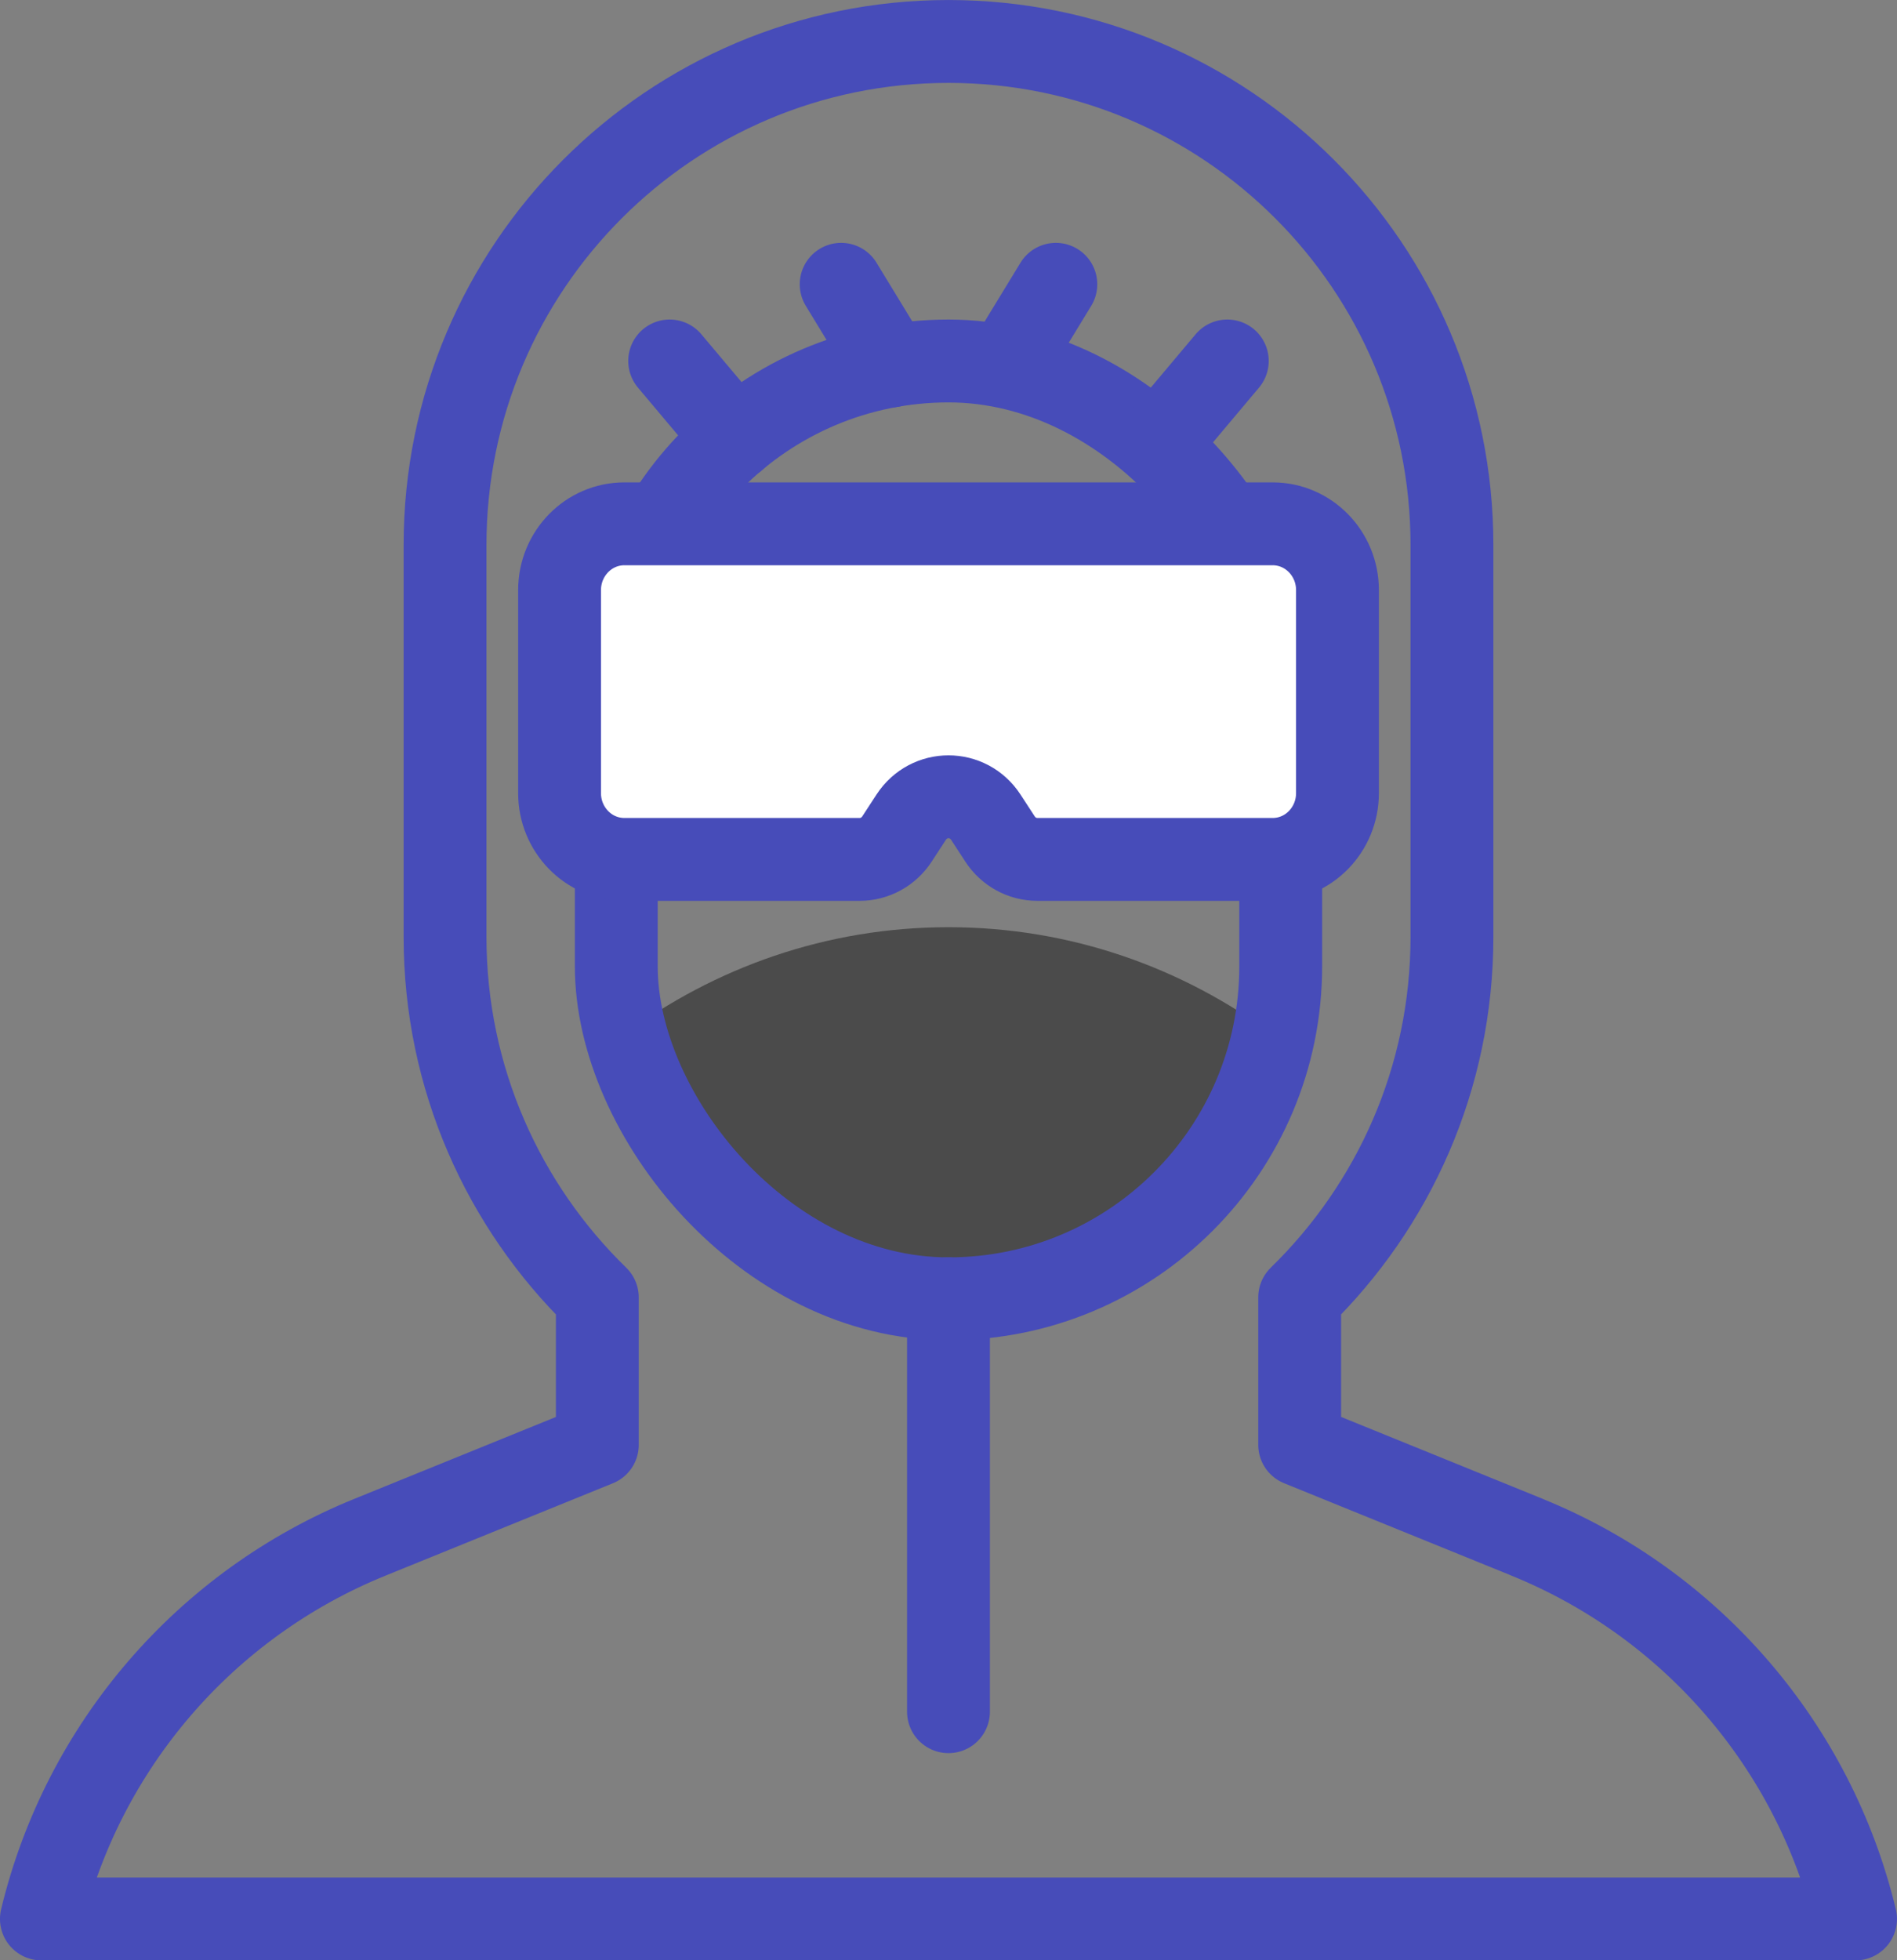 <?xml version="1.0" encoding="UTF-8"?><svg id="_レイヤー_1" xmlns="http://www.w3.org/2000/svg" viewBox="0 0 45.319 46.813"><rect x="0" y="0" width="45.319" height="46.813" fill="#808080" stroke="none"/><defs><style>.cls-1{fill:#4b4b4b;}.cls-2{fill:#fff;}.cls-2,.cls-3{stroke:#474cb9;stroke-linecap:round;stroke-linejoin:round;stroke-width:1.979px;}.cls-3{fill:none;}</style></defs><path class="cls-1" d="m22.659,22.142c-2.913,0-5.593.965-7.765,2.577.756,3.597,3.944,6.298,7.765,6.298s7.01-2.701,7.765-6.298c-2.172-1.612-4.853-2.577-7.765-2.577Z"/><path class="cls-3" d="m36.484,36.71l-5.435-2.207v-3.522c2.242-2.185,3.638-5.232,3.638-8.609v-9.355c0-6.643-5.385-12.027-12.028-12.027h-0c-6.643,0-12.027,5.385-12.027,12.027v9.355c0,3.377,1.396,6.425,3.638,8.61v3.522l-5.435,2.207c-3.931,1.596-6.852,4.989-7.846,9.114h43.34c-.994-4.125-3.915-7.518-7.846-9.114Z"/><rect class="cls-3" x="14.723" y="8.62" width="15.873" height="22.396" rx="7.937" ry="7.937"/><path class="cls-2" d="m30.403,20.523h-5.622c-.358,0-.693-.183-.891-.488l-.339-.52c-.424-.65-1.359-.65-1.783,0l-.339.52c-.199.305-.533.488-.891.488h-5.622c-.855,0-1.548-.709-1.548-1.583v-4.848c0-.874.693-1.583,1.548-1.583h15.488c.855,0,1.548.709,1.548,1.583v4.848c0,.874-.693,1.583-1.548,1.583Z"/><line class="cls-3" x1="22.659" y1="31.016" x2="22.659" y2="40.876"/><line class="cls-3" x1="25.224" y1="6.789" x2="24.034" y2="8.74"/><line class="cls-3" x1="20.095" y1="6.789" x2="21.284" y2="8.74"/><line class="cls-3" x1="29.32" y1="8.62" x2="27.759" y2="10.476"/><line class="cls-3" x1="15.998" y1="8.62" x2="17.561" y2="10.477"/></svg>